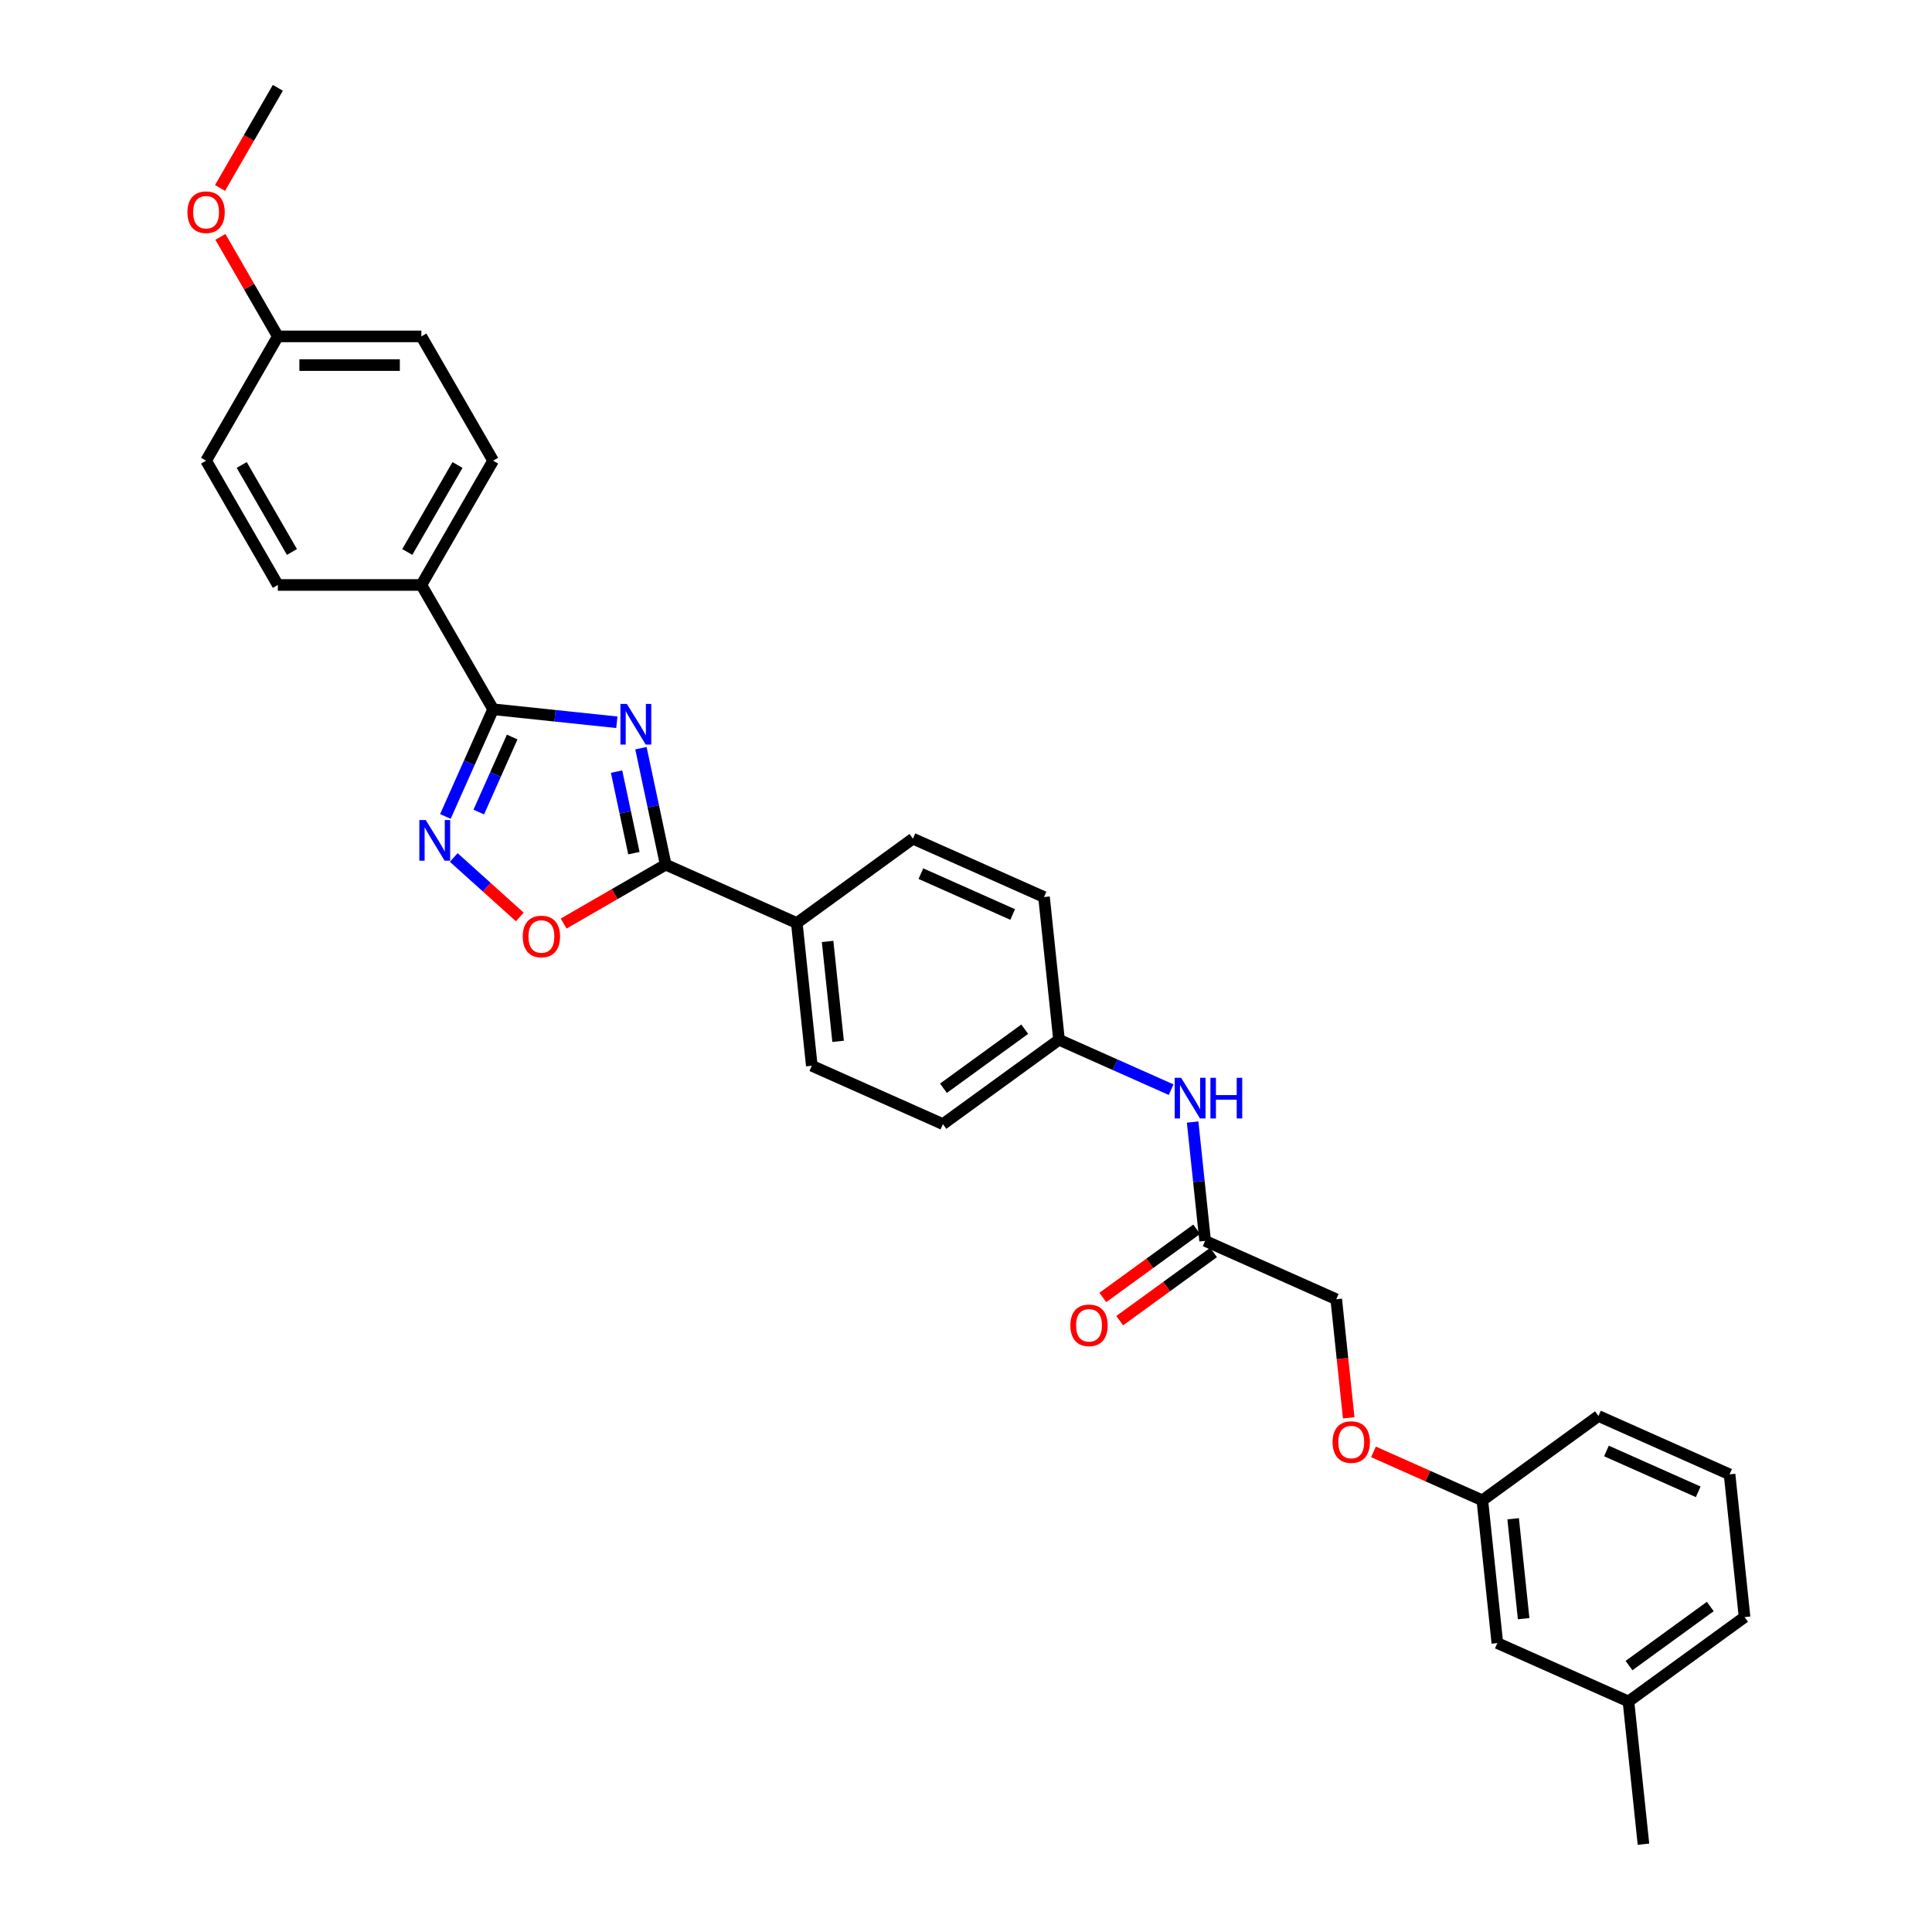 <?xml version='1.0' encoding='iso-8859-1'?>
<svg version='1.1' baseProfile='full'
              xmlns='http://www.w3.org/2000/svg'
                      xmlns:rdkit='http://www.rdkit.org/xml'
                      xmlns:xlink='http://www.w3.org/1999/xlink'
                  xml:space='preserve'
width='1000px' height='1000px' viewBox='0 0 1000 1000'>
<!-- END OF HEADER -->
<rect style='opacity:1.0;fill:#FFFFFF;stroke:none' width='1000' height='1000' x='0' y='0'> </rect>
<path class='bond-0' d='M 319.282,373.845 L 287.261,370.479' style='fill:none;fill-rule:evenodd;stroke:#0000FF;stroke-width:6px;stroke-linecap:butt;stroke-linejoin:miter;stroke-opacity:1' />
<path class='bond-0' d='M 287.261,370.479 L 255.24,367.114' style='fill:none;fill-rule:evenodd;stroke:#000000;stroke-width:6px;stroke-linecap:butt;stroke-linejoin:miter;stroke-opacity:1' />
<path class='bond-1' d='M 331.747,387.254 L 338.154,417.397' style='fill:none;fill-rule:evenodd;stroke:#0000FF;stroke-width:6px;stroke-linecap:butt;stroke-linejoin:miter;stroke-opacity:1' />
<path class='bond-1' d='M 338.154,417.397 L 344.561,447.539' style='fill:none;fill-rule:evenodd;stroke:#000000;stroke-width:6px;stroke-linecap:butt;stroke-linejoin:miter;stroke-opacity:1' />
<path class='bond-1' d='M 319.137,399.386 L 323.622,420.486' style='fill:none;fill-rule:evenodd;stroke:#0000FF;stroke-width:6px;stroke-linecap:butt;stroke-linejoin:miter;stroke-opacity:1' />
<path class='bond-1' d='M 323.622,420.486 L 328.107,441.585' style='fill:none;fill-rule:evenodd;stroke:#000000;stroke-width:6px;stroke-linecap:butt;stroke-linejoin:miter;stroke-opacity:1' />
<path class='bond-2' d='M 255.24,367.114 L 242.888,394.857' style='fill:none;fill-rule:evenodd;stroke:#000000;stroke-width:6px;stroke-linecap:butt;stroke-linejoin:miter;stroke-opacity:1' />
<path class='bond-2' d='M 242.888,394.857 L 230.536,422.6' style='fill:none;fill-rule:evenodd;stroke:#0000FF;stroke-width:6px;stroke-linecap:butt;stroke-linejoin:miter;stroke-opacity:1' />
<path class='bond-2' d='M 265.106,381.479 L 256.46,400.899' style='fill:none;fill-rule:evenodd;stroke:#000000;stroke-width:6px;stroke-linecap:butt;stroke-linejoin:miter;stroke-opacity:1' />
<path class='bond-2' d='M 256.46,400.899 L 247.814,420.32' style='fill:none;fill-rule:evenodd;stroke:#0000FF;stroke-width:6px;stroke-linecap:butt;stroke-linejoin:miter;stroke-opacity:1' />
<path class='bond-4' d='M 255.24,367.114 L 218.098,302.782' style='fill:none;fill-rule:evenodd;stroke:#000000;stroke-width:6px;stroke-linecap:butt;stroke-linejoin:miter;stroke-opacity:1' />
<path class='bond-3' d='M 344.561,447.539 L 318.152,462.786' style='fill:none;fill-rule:evenodd;stroke:#000000;stroke-width:6px;stroke-linecap:butt;stroke-linejoin:miter;stroke-opacity:1' />
<path class='bond-3' d='M 318.152,462.786 L 291.743,478.033' style='fill:none;fill-rule:evenodd;stroke:#FF0000;stroke-width:6px;stroke-linecap:butt;stroke-linejoin:miter;stroke-opacity:1' />
<path class='bond-5' d='M 344.561,447.539 L 412.423,477.753' style='fill:none;fill-rule:evenodd;stroke:#000000;stroke-width:6px;stroke-linecap:butt;stroke-linejoin:miter;stroke-opacity:1' />
<path class='bond-30' d='M 234.861,443.831 L 251.954,459.221' style='fill:none;fill-rule:evenodd;stroke:#0000FF;stroke-width:6px;stroke-linecap:butt;stroke-linejoin:miter;stroke-opacity:1' />
<path class='bond-30' d='M 251.954,459.221 L 269.046,474.612' style='fill:none;fill-rule:evenodd;stroke:#FF0000;stroke-width:6px;stroke-linecap:butt;stroke-linejoin:miter;stroke-opacity:1' />
<path class='bond-9' d='M 218.098,302.782 L 255.24,238.45' style='fill:none;fill-rule:evenodd;stroke:#000000;stroke-width:6px;stroke-linecap:butt;stroke-linejoin:miter;stroke-opacity:1' />
<path class='bond-9' d='M 210.803,285.704 L 236.802,240.671' style='fill:none;fill-rule:evenodd;stroke:#000000;stroke-width:6px;stroke-linecap:butt;stroke-linejoin:miter;stroke-opacity:1' />
<path class='bond-10' d='M 218.098,302.782 L 143.814,302.782' style='fill:none;fill-rule:evenodd;stroke:#000000;stroke-width:6px;stroke-linecap:butt;stroke-linejoin:miter;stroke-opacity:1' />
<path class='bond-11' d='M 412.423,477.753 L 420.188,551.63' style='fill:none;fill-rule:evenodd;stroke:#000000;stroke-width:6px;stroke-linecap:butt;stroke-linejoin:miter;stroke-opacity:1' />
<path class='bond-11' d='M 428.363,487.282 L 433.799,538.996' style='fill:none;fill-rule:evenodd;stroke:#000000;stroke-width:6px;stroke-linecap:butt;stroke-linejoin:miter;stroke-opacity:1' />
<path class='bond-12' d='M 412.423,477.753 L 472.52,434.09' style='fill:none;fill-rule:evenodd;stroke:#000000;stroke-width:6px;stroke-linecap:butt;stroke-linejoin:miter;stroke-opacity:1' />
<path class='bond-6' d='M 623.773,642.272 L 620.541,611.522' style='fill:none;fill-rule:evenodd;stroke:#000000;stroke-width:6px;stroke-linecap:butt;stroke-linejoin:miter;stroke-opacity:1' />
<path class='bond-6' d='M 620.541,611.522 L 617.309,580.771' style='fill:none;fill-rule:evenodd;stroke:#0000FF;stroke-width:6px;stroke-linecap:butt;stroke-linejoin:miter;stroke-opacity:1' />
<path class='bond-8' d='M 619.407,636.263 L 595.115,653.911' style='fill:none;fill-rule:evenodd;stroke:#000000;stroke-width:6px;stroke-linecap:butt;stroke-linejoin:miter;stroke-opacity:1' />
<path class='bond-8' d='M 595.115,653.911 L 570.824,671.56' style='fill:none;fill-rule:evenodd;stroke:#FF0000;stroke-width:6px;stroke-linecap:butt;stroke-linejoin:miter;stroke-opacity:1' />
<path class='bond-8' d='M 628.14,648.282 L 603.848,665.931' style='fill:none;fill-rule:evenodd;stroke:#000000;stroke-width:6px;stroke-linecap:butt;stroke-linejoin:miter;stroke-opacity:1' />
<path class='bond-8' d='M 603.848,665.931 L 579.557,683.58' style='fill:none;fill-rule:evenodd;stroke:#FF0000;stroke-width:6px;stroke-linecap:butt;stroke-linejoin:miter;stroke-opacity:1' />
<path class='bond-15' d='M 623.773,642.272 L 691.635,672.486' style='fill:none;fill-rule:evenodd;stroke:#000000;stroke-width:6px;stroke-linecap:butt;stroke-linejoin:miter;stroke-opacity:1' />
<path class='bond-7' d='M 606.173,564.016 L 577.16,551.099' style='fill:none;fill-rule:evenodd;stroke:#0000FF;stroke-width:6px;stroke-linecap:butt;stroke-linejoin:miter;stroke-opacity:1' />
<path class='bond-7' d='M 577.16,551.099 L 548.147,538.181' style='fill:none;fill-rule:evenodd;stroke:#000000;stroke-width:6px;stroke-linecap:butt;stroke-linejoin:miter;stroke-opacity:1' />
<path class='bond-22' d='M 255.24,238.45 L 218.098,174.118' style='fill:none;fill-rule:evenodd;stroke:#000000;stroke-width:6px;stroke-linecap:butt;stroke-linejoin:miter;stroke-opacity:1' />
<path class='bond-21' d='M 143.814,302.782 L 106.672,238.45' style='fill:none;fill-rule:evenodd;stroke:#000000;stroke-width:6px;stroke-linecap:butt;stroke-linejoin:miter;stroke-opacity:1' />
<path class='bond-21' d='M 151.109,285.704 L 125.109,240.671' style='fill:none;fill-rule:evenodd;stroke:#000000;stroke-width:6px;stroke-linecap:butt;stroke-linejoin:miter;stroke-opacity:1' />
<path class='bond-19' d='M 420.188,551.63 L 488.05,581.844' style='fill:none;fill-rule:evenodd;stroke:#000000;stroke-width:6px;stroke-linecap:butt;stroke-linejoin:miter;stroke-opacity:1' />
<path class='bond-20' d='M 472.52,434.09 L 540.382,464.304' style='fill:none;fill-rule:evenodd;stroke:#000000;stroke-width:6px;stroke-linecap:butt;stroke-linejoin:miter;stroke-opacity:1' />
<path class='bond-20' d='M 476.657,452.195 L 524.16,473.344' style='fill:none;fill-rule:evenodd;stroke:#000000;stroke-width:6px;stroke-linecap:butt;stroke-linejoin:miter;stroke-opacity:1' />
<path class='bond-13' d='M 548.147,538.181 L 540.382,464.304' style='fill:none;fill-rule:evenodd;stroke:#000000;stroke-width:6px;stroke-linecap:butt;stroke-linejoin:miter;stroke-opacity:1' />
<path class='bond-31' d='M 548.147,538.181 L 488.05,581.844' style='fill:none;fill-rule:evenodd;stroke:#000000;stroke-width:6px;stroke-linecap:butt;stroke-linejoin:miter;stroke-opacity:1' />
<path class='bond-31' d='M 530.399,532.711 L 488.332,563.275' style='fill:none;fill-rule:evenodd;stroke:#000000;stroke-width:6px;stroke-linecap:butt;stroke-linejoin:miter;stroke-opacity:1' />
<path class='bond-14' d='M 698.087,733.869 L 694.861,703.178' style='fill:none;fill-rule:evenodd;stroke:#FF0000;stroke-width:6px;stroke-linecap:butt;stroke-linejoin:miter;stroke-opacity:1' />
<path class='bond-14' d='M 694.861,703.178 L 691.635,672.486' style='fill:none;fill-rule:evenodd;stroke:#000000;stroke-width:6px;stroke-linecap:butt;stroke-linejoin:miter;stroke-opacity:1' />
<path class='bond-16' d='M 710.914,751.49 L 739.088,764.034' style='fill:none;fill-rule:evenodd;stroke:#FF0000;stroke-width:6px;stroke-linecap:butt;stroke-linejoin:miter;stroke-opacity:1' />
<path class='bond-16' d='M 739.088,764.034 L 767.262,776.577' style='fill:none;fill-rule:evenodd;stroke:#000000;stroke-width:6px;stroke-linecap:butt;stroke-linejoin:miter;stroke-opacity:1' />
<path class='bond-17' d='M 767.262,776.577 L 775.026,850.454' style='fill:none;fill-rule:evenodd;stroke:#000000;stroke-width:6px;stroke-linecap:butt;stroke-linejoin:miter;stroke-opacity:1' />
<path class='bond-17' d='M 783.202,786.106 L 788.637,837.82' style='fill:none;fill-rule:evenodd;stroke:#000000;stroke-width:6px;stroke-linecap:butt;stroke-linejoin:miter;stroke-opacity:1' />
<path class='bond-26' d='M 767.262,776.577 L 827.359,732.914' style='fill:none;fill-rule:evenodd;stroke:#000000;stroke-width:6px;stroke-linecap:butt;stroke-linejoin:miter;stroke-opacity:1' />
<path class='bond-23' d='M 775.026,850.454 L 842.888,880.668' style='fill:none;fill-rule:evenodd;stroke:#000000;stroke-width:6px;stroke-linecap:butt;stroke-linejoin:miter;stroke-opacity:1' />
<path class='bond-18' d='M 143.814,174.118 L 106.672,238.45' style='fill:none;fill-rule:evenodd;stroke:#000000;stroke-width:6px;stroke-linecap:butt;stroke-linejoin:miter;stroke-opacity:1' />
<path class='bond-24' d='M 143.814,174.118 L 128.944,148.363' style='fill:none;fill-rule:evenodd;stroke:#000000;stroke-width:6px;stroke-linecap:butt;stroke-linejoin:miter;stroke-opacity:1' />
<path class='bond-24' d='M 128.944,148.363 L 114.074,122.608' style='fill:none;fill-rule:evenodd;stroke:#FF0000;stroke-width:6px;stroke-linecap:butt;stroke-linejoin:miter;stroke-opacity:1' />
<path class='bond-32' d='M 143.814,174.118 L 218.098,174.118' style='fill:none;fill-rule:evenodd;stroke:#000000;stroke-width:6px;stroke-linecap:butt;stroke-linejoin:miter;stroke-opacity:1' />
<path class='bond-32' d='M 154.956,188.975 L 206.955,188.975' style='fill:none;fill-rule:evenodd;stroke:#000000;stroke-width:6px;stroke-linecap:butt;stroke-linejoin:miter;stroke-opacity:1' />
<path class='bond-28' d='M 842.888,880.668 L 850.653,954.545' style='fill:none;fill-rule:evenodd;stroke:#000000;stroke-width:6px;stroke-linecap:butt;stroke-linejoin:miter;stroke-opacity:1' />
<path class='bond-33' d='M 842.888,880.668 L 902.985,837.005' style='fill:none;fill-rule:evenodd;stroke:#000000;stroke-width:6px;stroke-linecap:butt;stroke-linejoin:miter;stroke-opacity:1' />
<path class='bond-33' d='M 843.17,862.1 L 885.238,831.535' style='fill:none;fill-rule:evenodd;stroke:#000000;stroke-width:6px;stroke-linecap:butt;stroke-linejoin:miter;stroke-opacity:1' />
<path class='bond-29' d='M 113.885,97.292 L 128.85,71.373' style='fill:none;fill-rule:evenodd;stroke:#FF0000;stroke-width:6px;stroke-linecap:butt;stroke-linejoin:miter;stroke-opacity:1' />
<path class='bond-29' d='M 128.85,71.373 L 143.814,45.455' style='fill:none;fill-rule:evenodd;stroke:#000000;stroke-width:6px;stroke-linecap:butt;stroke-linejoin:miter;stroke-opacity:1' />
<path class='bond-25' d='M 895.22,763.128 L 827.359,732.914' style='fill:none;fill-rule:evenodd;stroke:#000000;stroke-width:6px;stroke-linecap:butt;stroke-linejoin:miter;stroke-opacity:1' />
<path class='bond-25' d='M 878.998,772.169 L 831.495,751.019' style='fill:none;fill-rule:evenodd;stroke:#000000;stroke-width:6px;stroke-linecap:butt;stroke-linejoin:miter;stroke-opacity:1' />
<path class='bond-27' d='M 895.22,763.128 L 902.985,837.005' style='fill:none;fill-rule:evenodd;stroke:#000000;stroke-width:6px;stroke-linecap:butt;stroke-linejoin:miter;stroke-opacity:1' />
<path  class='atom-0' d='M 324.467 364.36
L 331.36 375.502
Q 332.044 376.602, 333.143 378.593
Q 334.242 380.583, 334.302 380.702
L 334.302 364.36
L 337.095 364.36
L 337.095 385.397
L 334.213 385.397
L 326.814 373.214
Q 325.952 371.788, 325.031 370.154
Q 324.14 368.52, 323.872 368.015
L 323.872 385.397
L 321.139 385.397
L 321.139 364.36
L 324.467 364.36
' fill='#0000FF'/>
<path  class='atom-3' d='M 220.375 424.457
L 227.269 435.599
Q 227.952 436.699, 229.052 438.69
Q 230.151 440.68, 230.211 440.799
L 230.211 424.457
L 233.004 424.457
L 233.004 445.494
L 230.122 445.494
L 222.723 433.311
Q 221.861 431.885, 220.94 430.251
Q 220.049 428.617, 219.781 428.112
L 219.781 445.494
L 217.048 445.494
L 217.048 424.457
L 220.375 424.457
' fill='#0000FF'/>
<path  class='atom-4' d='M 270.573 484.741
Q 270.573 479.689, 273.068 476.866
Q 275.564 474.044, 280.229 474.044
Q 284.894 474.044, 287.39 476.866
Q 289.886 479.689, 289.886 484.741
Q 289.886 489.851, 287.361 492.763
Q 284.835 495.645, 280.229 495.645
Q 275.594 495.645, 273.068 492.763
Q 270.573 489.881, 270.573 484.741
M 280.229 493.268
Q 283.438 493.268, 285.162 491.129
Q 286.915 488.96, 286.915 484.741
Q 286.915 480.61, 285.162 478.53
Q 283.438 476.421, 280.229 476.421
Q 277.02 476.421, 275.267 478.501
Q 273.544 480.581, 273.544 484.741
Q 273.544 488.99, 275.267 491.129
Q 277.02 493.268, 280.229 493.268
' fill='#FF0000'/>
<path  class='atom-8' d='M 611.358 557.877
L 618.252 569.019
Q 618.935 570.119, 620.035 572.109
Q 621.134 574.1, 621.193 574.219
L 621.193 557.877
L 623.987 557.877
L 623.987 578.914
L 621.104 578.914
L 613.706 566.731
Q 612.844 565.305, 611.923 563.671
Q 611.031 562.036, 610.764 561.531
L 610.764 578.914
L 608.03 578.914
L 608.03 557.877
L 611.358 557.877
' fill='#0000FF'/>
<path  class='atom-8' d='M 626.512 557.877
L 629.365 557.877
L 629.365 566.82
L 640.121 566.82
L 640.121 557.877
L 642.974 557.877
L 642.974 578.914
L 640.121 578.914
L 640.121 569.197
L 629.365 569.197
L 629.365 578.914
L 626.512 578.914
L 626.512 557.877
' fill='#0000FF'/>
<path  class='atom-9' d='M 554.019 685.995
Q 554.019 680.943, 556.515 678.121
Q 559.011 675.298, 563.676 675.298
Q 568.341 675.298, 570.837 678.121
Q 573.333 680.943, 573.333 685.995
Q 573.333 691.105, 570.807 694.017
Q 568.282 696.9, 563.676 696.9
Q 559.041 696.9, 556.515 694.017
Q 554.019 691.135, 554.019 685.995
M 563.676 694.523
Q 566.885 694.523, 568.609 692.383
Q 570.362 690.214, 570.362 685.995
Q 570.362 681.865, 568.609 679.785
Q 566.885 677.675, 563.676 677.675
Q 560.467 677.675, 558.714 679.755
Q 556.991 681.835, 556.991 685.995
Q 556.991 690.244, 558.714 692.383
Q 560.467 694.523, 563.676 694.523
' fill='#FF0000'/>
<path  class='atom-15' d='M 689.743 746.423
Q 689.743 741.371, 692.239 738.549
Q 694.735 735.726, 699.4 735.726
Q 704.065 735.726, 706.561 738.549
Q 709.057 741.371, 709.057 746.423
Q 709.057 751.533, 706.531 754.445
Q 704.005 757.328, 699.4 757.328
Q 694.764 757.328, 692.239 754.445
Q 689.743 751.563, 689.743 746.423
M 699.4 754.951
Q 702.609 754.951, 704.332 752.811
Q 706.085 750.642, 706.085 746.423
Q 706.085 742.293, 704.332 740.213
Q 702.609 738.103, 699.4 738.103
Q 696.191 738.103, 694.438 740.183
Q 692.714 742.263, 692.714 746.423
Q 692.714 750.672, 694.438 752.811
Q 696.191 754.951, 699.4 754.951
' fill='#FF0000'/>
<path  class='atom-25' d='M 97.015 109.846
Q 97.015 104.794, 99.511 101.972
Q 102.007 99.149, 106.672 99.149
Q 111.337 99.149, 113.833 101.972
Q 116.329 104.794, 116.329 109.846
Q 116.329 114.957, 113.803 117.868
Q 111.277 120.751, 106.672 120.751
Q 102.036 120.751, 99.511 117.868
Q 97.015 114.986, 97.015 109.846
M 106.672 118.374
Q 109.881 118.374, 111.604 116.234
Q 113.357 114.065, 113.357 109.846
Q 113.357 105.716, 111.604 103.636
Q 109.881 101.526, 106.672 101.526
Q 103.463 101.526, 101.71 103.606
Q 99.986 105.686, 99.986 109.846
Q 99.986 114.095, 101.71 116.234
Q 103.463 118.374, 106.672 118.374
' fill='#FF0000'/>
</svg>
